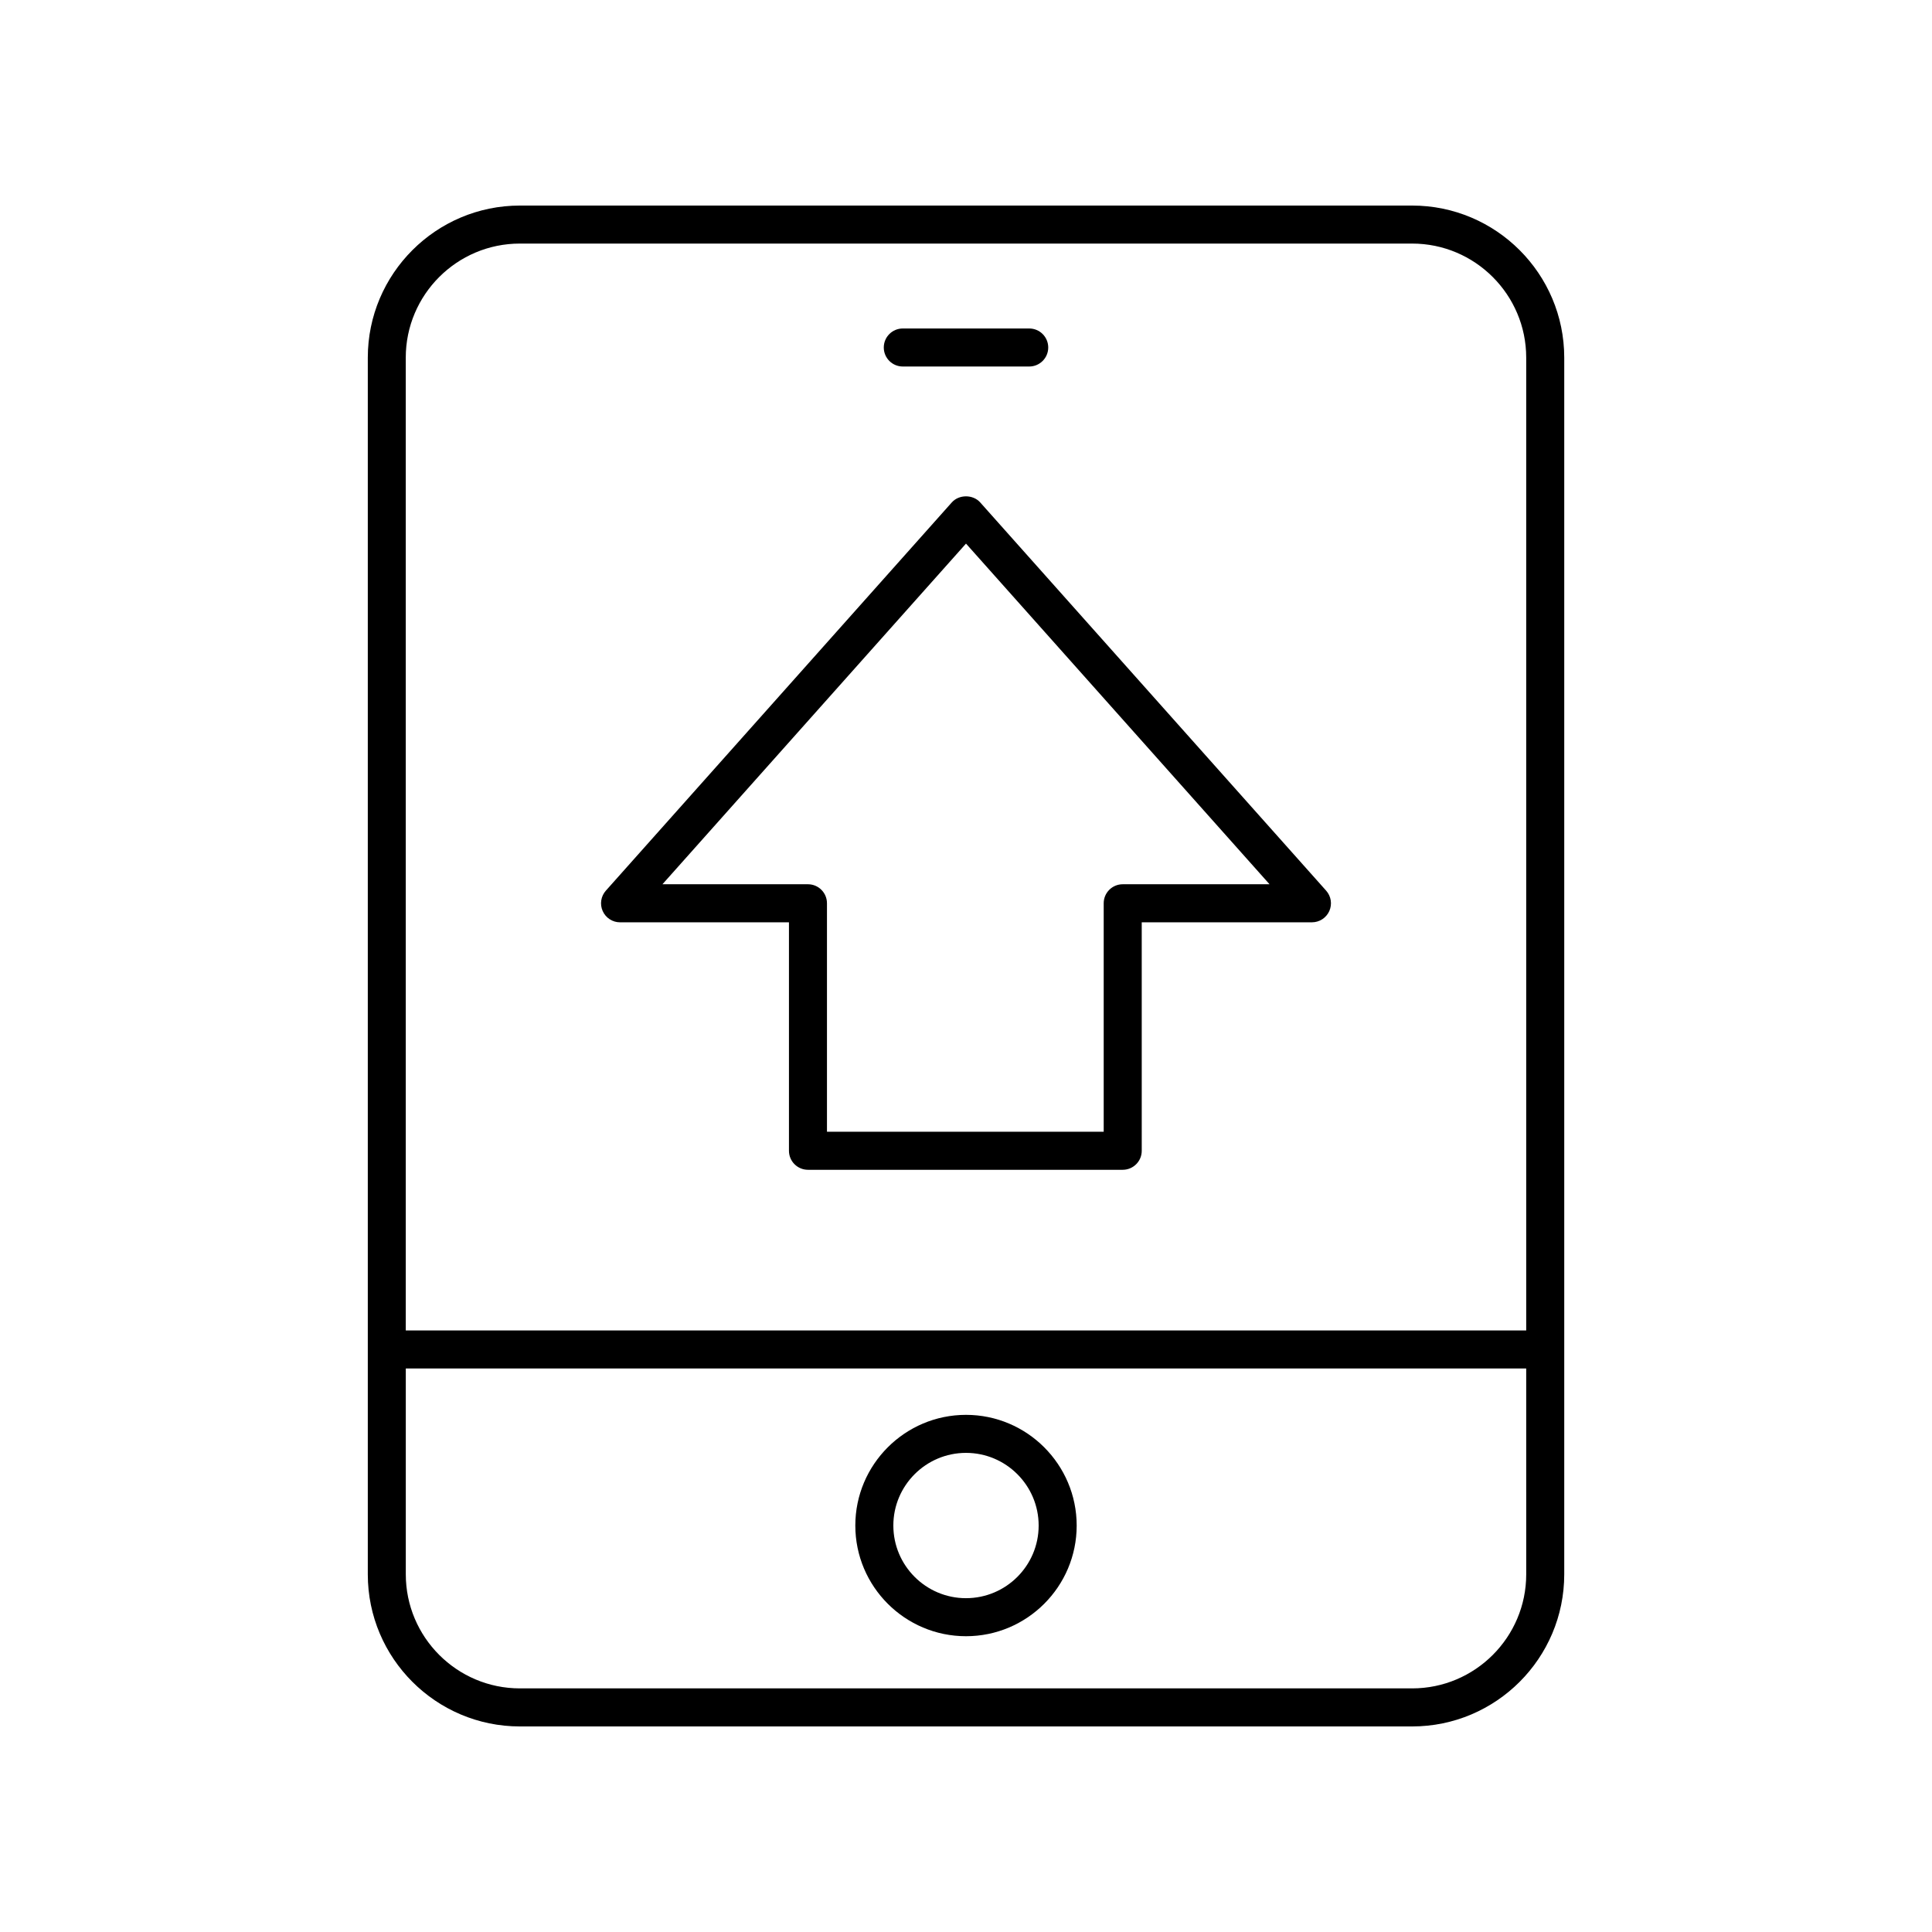 <?xml version="1.0" encoding="UTF-8"?>
<!-- Uploaded to: SVG Repo, www.svgrepo.com, Generator: SVG Repo Mixer Tools -->
<svg fill="#000000" width="800px" height="800px" version="1.1" viewBox="144 144 512 512" xmlns="http://www.w3.org/2000/svg">
 <g>
  <path d="m308.32 388.42h44.762v60.547c0 2.785 2.254 5.039 5.039 5.039h83.414c2.781 0 5.039-2.254 5.039-5.039l-0.004-60.547h45.109c1.984 0 3.785-1.168 4.598-2.977 0.812-1.812 0.484-3.93-0.836-5.41l-91.68-102.89c-1.914-2.144-5.609-2.144-7.523 0l-91.68 102.89c-1.32 1.48-1.648 3.602-0.836 5.41 0.809 1.812 2.609 2.981 4.598 2.981zm91.68-100.36 80.441 90.277h-38.91c-2.781 0-5.039 2.254-5.039 5.039v60.547h-73.336v-60.547c0-2.785-2.254-5.039-5.039-5.039h-38.562z"/>
  <path d="m558.54 238.78c0-22.223-18.082-40.305-40.305-40.305h-236.46c-22.223 0-40.305 18.082-40.305 40.305v322.44c0 22.223 18.082 40.305 40.305 40.305h236.46c22.223 0 40.305-18.082 40.305-40.305zm-276.77-30.23h236.46c16.668 0 30.23 13.559 30.23 30.23v257.81h-296.93v-257.81c0-16.672 13.562-30.23 30.23-30.23zm236.46 382.89h-236.46c-16.668 0-30.23-13.559-30.23-30.23v-54.551h296.92l0.004 54.555c0 16.668-13.559 30.227-30.23 30.227z"/>
  <path d="m400 518.95c-16.172 0-29.332 13.16-29.332 29.332 0 16.176 13.16 29.332 29.332 29.332s29.332-13.156 29.332-29.328c-0.004-16.172-13.16-29.336-29.332-29.336zm0 48.586c-10.617 0-19.254-8.633-19.254-19.254-0.004-10.613 8.637-19.254 19.254-19.254s19.254 8.641 19.254 19.258c0 10.617-8.637 19.25-19.254 19.25z"/>
  <path d="m383.25 241.13h33.504c2.781 0 5.039-2.254 5.039-5.039s-2.254-5.039-5.039-5.039h-33.504c-2.781 0-5.039 2.254-5.039 5.039s2.258 5.039 5.039 5.039z"/>
 </g>
</svg>